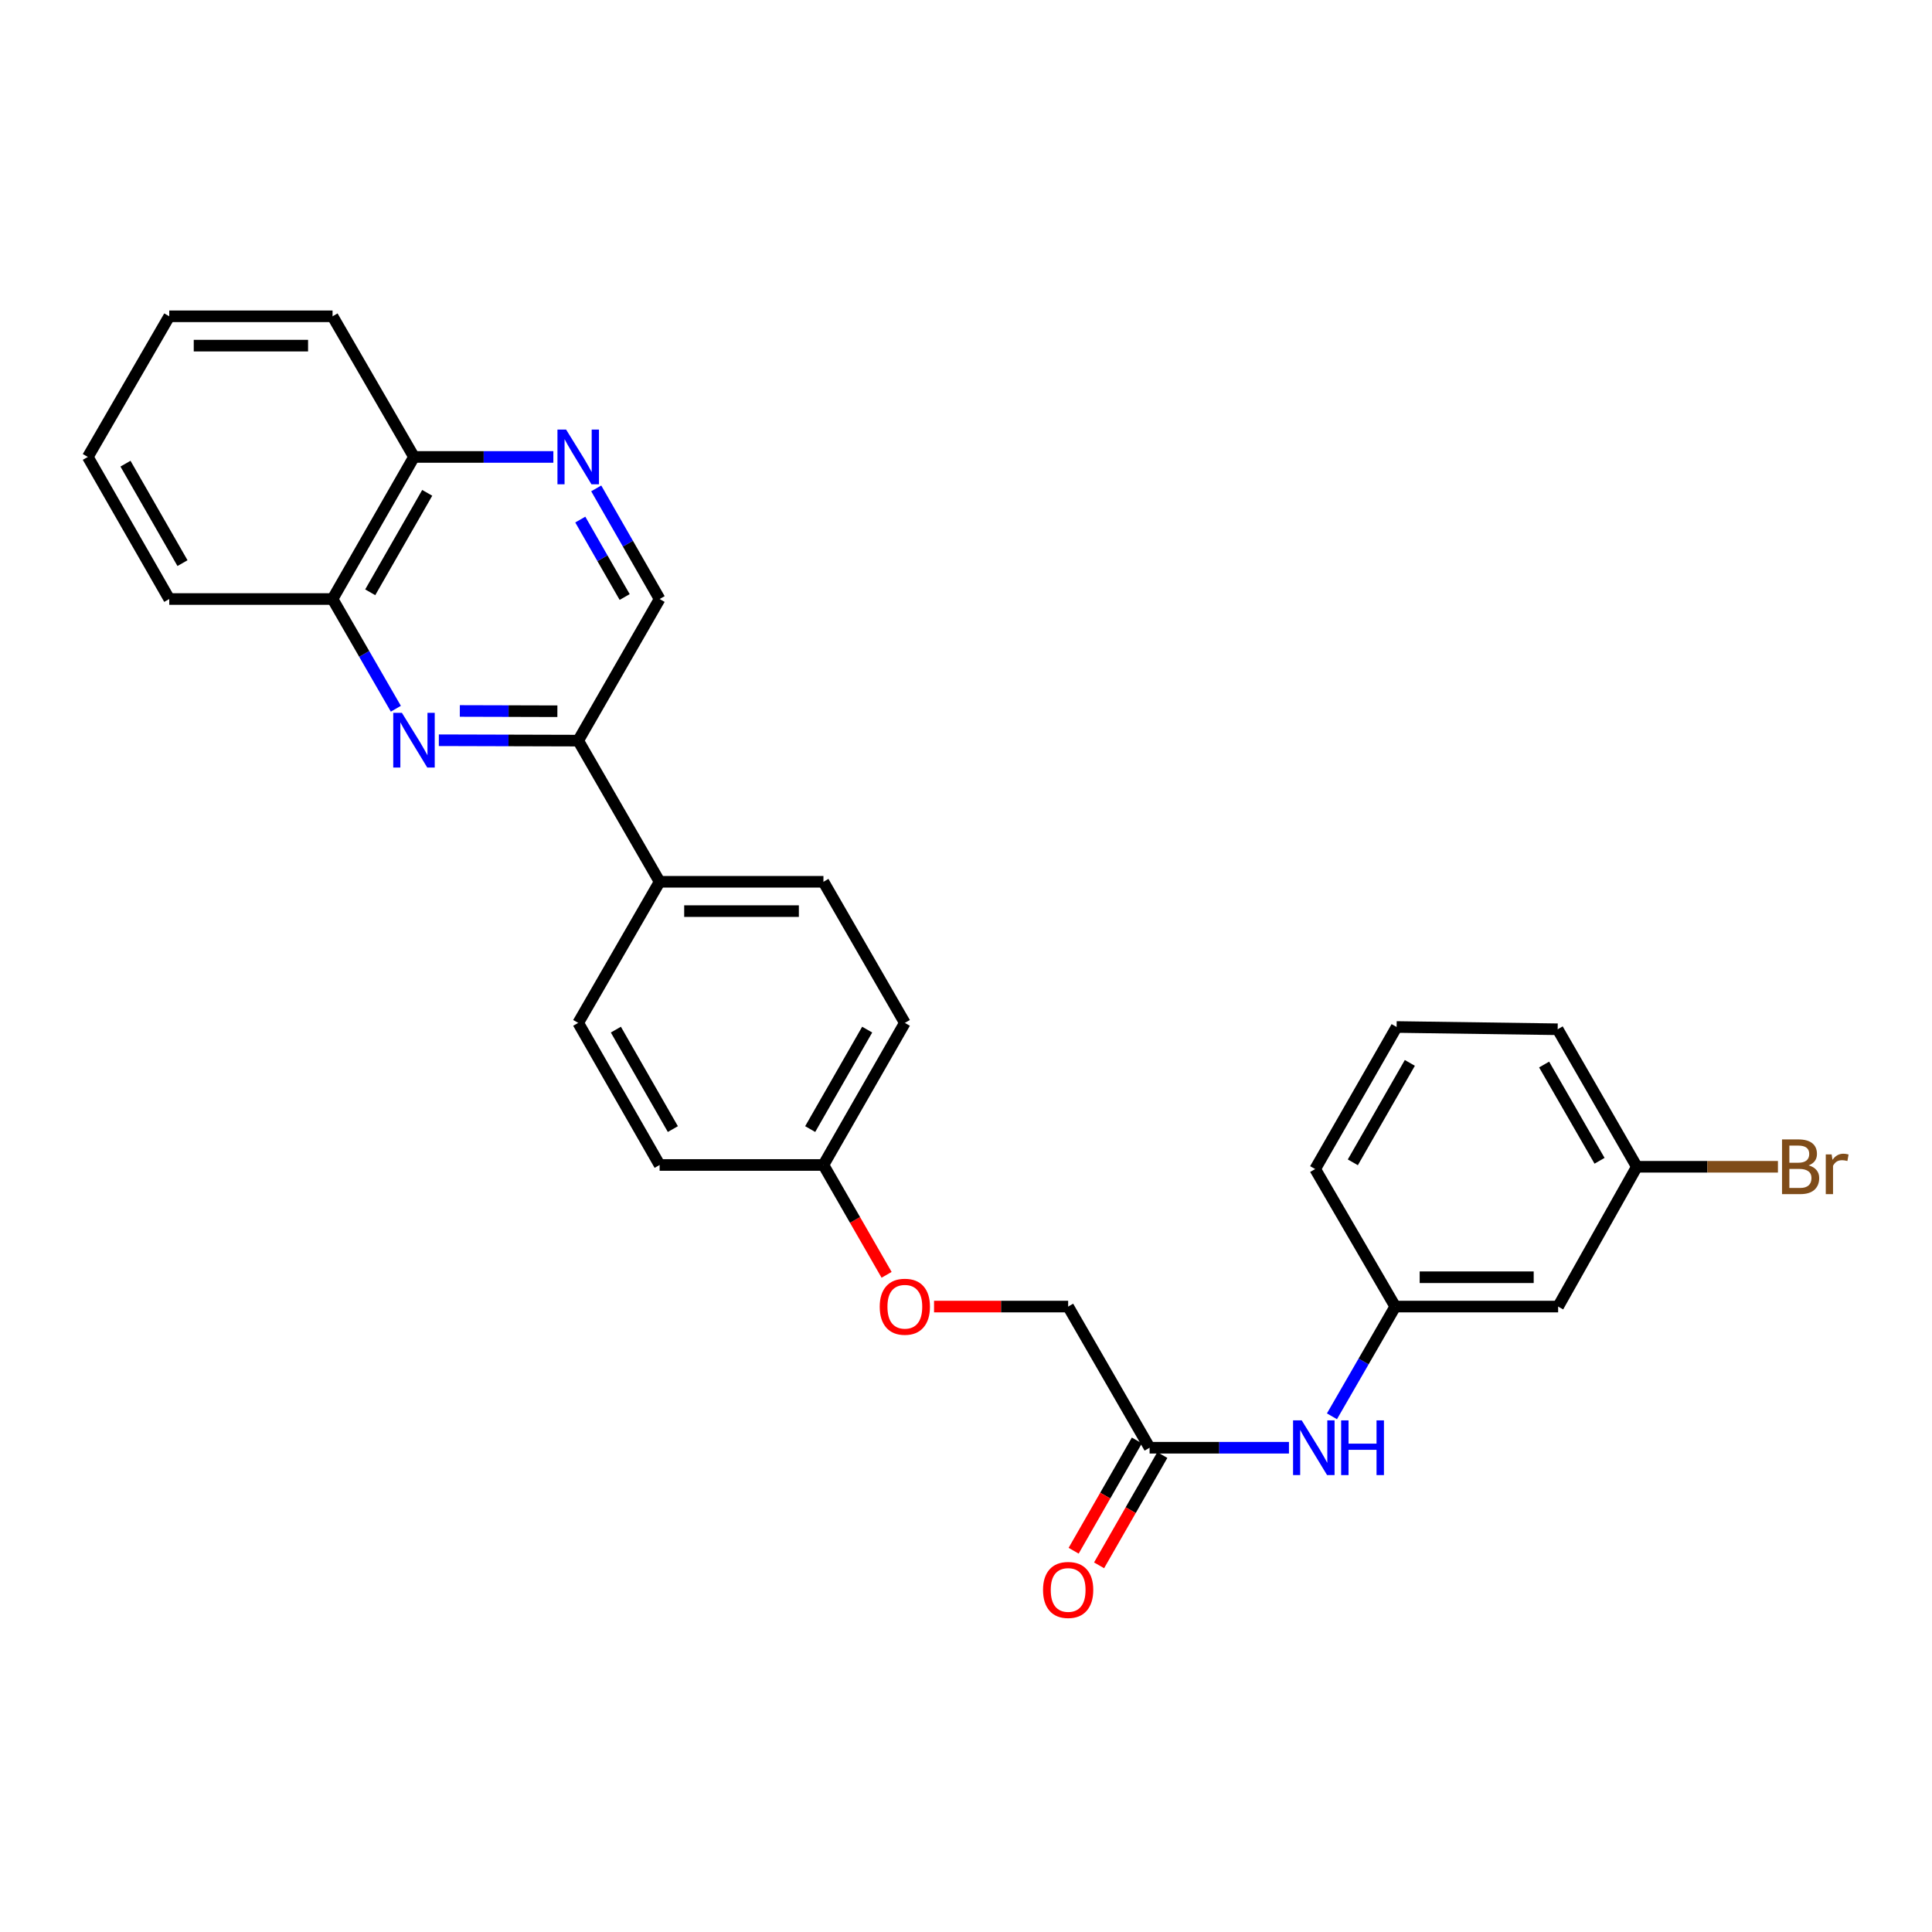 <?xml version='1.0' encoding='iso-8859-1'?>
<svg version='1.1' baseProfile='full'
              xmlns='http://www.w3.org/2000/svg'
                      xmlns:rdkit='http://www.rdkit.org/xml'
                      xmlns:xlink='http://www.w3.org/1999/xlink'
                  xml:space='preserve'
width='1000px' height='1000px' viewBox='0 0 1000 1000'>
<!-- END OF HEADER -->
<rect style='opacity:1.0;fill:#FFFFFF;stroke:none' width='1000' height='1000' x='0' y='0'> </rect>
<path class='bond-1' d='M 227.144,383.146 L 263.211,383.246' style='fill:none;fill-rule:evenodd;stroke:#0000FF;stroke-width:6px;stroke-linecap:butt;stroke-linejoin:miter;stroke-opacity:1' />
<path class='bond-1' d='M 263.211,383.246 L 299.277,383.346' style='fill:none;fill-rule:evenodd;stroke:#000000;stroke-width:6px;stroke-linecap:butt;stroke-linejoin:miter;stroke-opacity:1' />
<path class='bond-1' d='M 238.006,367.993 L 263.253,368.063' style='fill:none;fill-rule:evenodd;stroke:#0000FF;stroke-width:6px;stroke-linecap:butt;stroke-linejoin:miter;stroke-opacity:1' />
<path class='bond-1' d='M 263.253,368.063 L 288.499,368.133' style='fill:none;fill-rule:evenodd;stroke:#000000;stroke-width:6px;stroke-linecap:butt;stroke-linejoin:miter;stroke-opacity:1' />
<path class='bond-2' d='M 204.893,366.841 L 188.511,338.448' style='fill:none;fill-rule:evenodd;stroke:#0000FF;stroke-width:6px;stroke-linecap:butt;stroke-linejoin:miter;stroke-opacity:1' />
<path class='bond-2' d='M 188.511,338.448 L 172.13,310.055' style='fill:none;fill-rule:evenodd;stroke:#000000;stroke-width:6px;stroke-linecap:butt;stroke-linejoin:miter;stroke-opacity:1' />
<path class='bond-0' d='M 286.412,236.512 L 250.346,236.512' style='fill:none;fill-rule:evenodd;stroke:#0000FF;stroke-width:6px;stroke-linecap:butt;stroke-linejoin:miter;stroke-opacity:1' />
<path class='bond-0' d='M 250.346,236.512 L 214.279,236.512' style='fill:none;fill-rule:evenodd;stroke:#000000;stroke-width:6px;stroke-linecap:butt;stroke-linejoin:miter;stroke-opacity:1' />
<path class='bond-27' d='M 308.605,252.791 L 325.012,281.423' style='fill:none;fill-rule:evenodd;stroke:#0000FF;stroke-width:6px;stroke-linecap:butt;stroke-linejoin:miter;stroke-opacity:1' />
<path class='bond-27' d='M 325.012,281.423 L 341.418,310.055' style='fill:none;fill-rule:evenodd;stroke:#000000;stroke-width:6px;stroke-linecap:butt;stroke-linejoin:miter;stroke-opacity:1' />
<path class='bond-27' d='M 300.354,268.929 L 311.838,288.971' style='fill:none;fill-rule:evenodd;stroke:#0000FF;stroke-width:6px;stroke-linecap:butt;stroke-linejoin:miter;stroke-opacity:1' />
<path class='bond-27' d='M 311.838,288.971 L 323.323,309.014' style='fill:none;fill-rule:evenodd;stroke:#000000;stroke-width:6px;stroke-linecap:butt;stroke-linejoin:miter;stroke-opacity:1' />
<path class='bond-5' d='M 299.277,383.346 L 341.418,310.055' style='fill:none;fill-rule:evenodd;stroke:#000000;stroke-width:6px;stroke-linecap:butt;stroke-linejoin:miter;stroke-opacity:1' />
<path class='bond-6' d='M 299.277,383.346 L 341.418,456.409' style='fill:none;fill-rule:evenodd;stroke:#000000;stroke-width:6px;stroke-linecap:butt;stroke-linejoin:miter;stroke-opacity:1' />
<path class='bond-7' d='M 172.13,310.055 L 214.279,236.512' style='fill:none;fill-rule:evenodd;stroke:#000000;stroke-width:6px;stroke-linecap:butt;stroke-linejoin:miter;stroke-opacity:1' />
<path class='bond-7' d='M 191.625,306.573 L 221.129,255.093' style='fill:none;fill-rule:evenodd;stroke:#000000;stroke-width:6px;stroke-linecap:butt;stroke-linejoin:miter;stroke-opacity:1' />
<path class='bond-22' d='M 172.13,310.055 L 87.604,310.055' style='fill:none;fill-rule:evenodd;stroke:#000000;stroke-width:6px;stroke-linecap:butt;stroke-linejoin:miter;stroke-opacity:1' />
<path class='bond-3' d='M 595.03,749.345 L 552.872,676.281' style='fill:none;fill-rule:evenodd;stroke:#000000;stroke-width:6px;stroke-linecap:butt;stroke-linejoin:miter;stroke-opacity:1' />
<path class='bond-4' d='M 595.03,749.345 L 631.097,749.345' style='fill:none;fill-rule:evenodd;stroke:#000000;stroke-width:6px;stroke-linecap:butt;stroke-linejoin:miter;stroke-opacity:1' />
<path class='bond-4' d='M 631.097,749.345 L 667.163,749.345' style='fill:none;fill-rule:evenodd;stroke:#0000FF;stroke-width:6px;stroke-linecap:butt;stroke-linejoin:miter;stroke-opacity:1' />
<path class='bond-10' d='M 588.444,745.569 L 572.078,774.113' style='fill:none;fill-rule:evenodd;stroke:#000000;stroke-width:6px;stroke-linecap:butt;stroke-linejoin:miter;stroke-opacity:1' />
<path class='bond-10' d='M 572.078,774.113 L 555.712,802.657' style='fill:none;fill-rule:evenodd;stroke:#FF0000;stroke-width:6px;stroke-linecap:butt;stroke-linejoin:miter;stroke-opacity:1' />
<path class='bond-10' d='M 601.616,753.12 L 585.25,781.665' style='fill:none;fill-rule:evenodd;stroke:#000000;stroke-width:6px;stroke-linecap:butt;stroke-linejoin:miter;stroke-opacity:1' />
<path class='bond-10' d='M 585.25,781.665 L 568.883,810.209' style='fill:none;fill-rule:evenodd;stroke:#FF0000;stroke-width:6px;stroke-linecap:butt;stroke-linejoin:miter;stroke-opacity:1' />
<path class='bond-8' d='M 689.414,733.076 L 705.795,704.679' style='fill:none;fill-rule:evenodd;stroke:#0000FF;stroke-width:6px;stroke-linecap:butt;stroke-linejoin:miter;stroke-opacity:1' />
<path class='bond-8' d='M 705.795,704.679 L 722.177,676.281' style='fill:none;fill-rule:evenodd;stroke:#000000;stroke-width:6px;stroke-linecap:butt;stroke-linejoin:miter;stroke-opacity:1' />
<path class='bond-11' d='M 341.418,456.409 L 426.206,456.409' style='fill:none;fill-rule:evenodd;stroke:#000000;stroke-width:6px;stroke-linecap:butt;stroke-linejoin:miter;stroke-opacity:1' />
<path class='bond-11' d='M 354.136,471.592 L 413.487,471.592' style='fill:none;fill-rule:evenodd;stroke:#000000;stroke-width:6px;stroke-linecap:butt;stroke-linejoin:miter;stroke-opacity:1' />
<path class='bond-12' d='M 341.418,456.409 L 299.277,529.447' style='fill:none;fill-rule:evenodd;stroke:#000000;stroke-width:6px;stroke-linecap:butt;stroke-linejoin:miter;stroke-opacity:1' />
<path class='bond-24' d='M 214.279,236.512 L 172.13,163.718' style='fill:none;fill-rule:evenodd;stroke:#000000;stroke-width:6px;stroke-linecap:butt;stroke-linejoin:miter;stroke-opacity:1' />
<path class='bond-9' d='M 722.177,676.281 L 806.484,676.281' style='fill:none;fill-rule:evenodd;stroke:#000000;stroke-width:6px;stroke-linecap:butt;stroke-linejoin:miter;stroke-opacity:1' />
<path class='bond-9' d='M 734.823,661.099 L 793.838,661.099' style='fill:none;fill-rule:evenodd;stroke:#000000;stroke-width:6px;stroke-linecap:butt;stroke-linejoin:miter;stroke-opacity:1' />
<path class='bond-21' d='M 722.177,676.281 L 680.728,605.099' style='fill:none;fill-rule:evenodd;stroke:#000000;stroke-width:6px;stroke-linecap:butt;stroke-linejoin:miter;stroke-opacity:1' />
<path class='bond-15' d='M 806.484,676.281 L 847.225,603.919' style='fill:none;fill-rule:evenodd;stroke:#000000;stroke-width:6px;stroke-linecap:butt;stroke-linejoin:miter;stroke-opacity:1' />
<path class='bond-17' d='M 426.206,456.409 L 468.346,529.447' style='fill:none;fill-rule:evenodd;stroke:#000000;stroke-width:6px;stroke-linecap:butt;stroke-linejoin:miter;stroke-opacity:1' />
<path class='bond-18' d='M 299.277,529.447 L 341.418,602.991' style='fill:none;fill-rule:evenodd;stroke:#000000;stroke-width:6px;stroke-linecap:butt;stroke-linejoin:miter;stroke-opacity:1' />
<path class='bond-18' d='M 318.772,532.93 L 348.27,584.411' style='fill:none;fill-rule:evenodd;stroke:#000000;stroke-width:6px;stroke-linecap:butt;stroke-linejoin:miter;stroke-opacity:1' />
<path class='bond-13' d='M 458.897,659.848 L 442.551,631.419' style='fill:none;fill-rule:evenodd;stroke:#FF0000;stroke-width:6px;stroke-linecap:butt;stroke-linejoin:miter;stroke-opacity:1' />
<path class='bond-13' d='M 442.551,631.419 L 426.206,602.991' style='fill:none;fill-rule:evenodd;stroke:#000000;stroke-width:6px;stroke-linecap:butt;stroke-linejoin:miter;stroke-opacity:1' />
<path class='bond-14' d='M 483.459,676.281 L 518.166,676.281' style='fill:none;fill-rule:evenodd;stroke:#FF0000;stroke-width:6px;stroke-linecap:butt;stroke-linejoin:miter;stroke-opacity:1' />
<path class='bond-14' d='M 518.166,676.281 L 552.872,676.281' style='fill:none;fill-rule:evenodd;stroke:#000000;stroke-width:6px;stroke-linecap:butt;stroke-linejoin:miter;stroke-opacity:1' />
<path class='bond-19' d='M 847.225,603.919 L 883.74,603.919' style='fill:none;fill-rule:evenodd;stroke:#000000;stroke-width:6px;stroke-linecap:butt;stroke-linejoin:miter;stroke-opacity:1' />
<path class='bond-19' d='M 883.74,603.919 L 920.256,603.919' style='fill:none;fill-rule:evenodd;stroke:#7F4C19;stroke-width:6px;stroke-linecap:butt;stroke-linejoin:miter;stroke-opacity:1' />
<path class='bond-30' d='M 847.225,603.919 L 806.248,532.745' style='fill:none;fill-rule:evenodd;stroke:#000000;stroke-width:6px;stroke-linecap:butt;stroke-linejoin:miter;stroke-opacity:1' />
<path class='bond-30' d='M 827.92,600.818 L 799.237,550.996' style='fill:none;fill-rule:evenodd;stroke:#000000;stroke-width:6px;stroke-linecap:butt;stroke-linejoin:miter;stroke-opacity:1' />
<path class='bond-16' d='M 426.206,602.991 L 341.418,602.991' style='fill:none;fill-rule:evenodd;stroke:#000000;stroke-width:6px;stroke-linecap:butt;stroke-linejoin:miter;stroke-opacity:1' />
<path class='bond-29' d='M 426.206,602.991 L 468.346,529.447' style='fill:none;fill-rule:evenodd;stroke:#000000;stroke-width:6px;stroke-linecap:butt;stroke-linejoin:miter;stroke-opacity:1' />
<path class='bond-29' d='M 419.353,584.411 L 448.852,532.93' style='fill:none;fill-rule:evenodd;stroke:#000000;stroke-width:6px;stroke-linecap:butt;stroke-linejoin:miter;stroke-opacity:1' />
<path class='bond-20' d='M 722.886,531.572 L 680.728,605.099' style='fill:none;fill-rule:evenodd;stroke:#000000;stroke-width:6px;stroke-linecap:butt;stroke-linejoin:miter;stroke-opacity:1' />
<path class='bond-20' d='M 729.734,550.153 L 700.223,601.622' style='fill:none;fill-rule:evenodd;stroke:#000000;stroke-width:6px;stroke-linecap:butt;stroke-linejoin:miter;stroke-opacity:1' />
<path class='bond-23' d='M 722.886,531.572 L 806.248,532.745' style='fill:none;fill-rule:evenodd;stroke:#000000;stroke-width:6px;stroke-linecap:butt;stroke-linejoin:miter;stroke-opacity:1' />
<path class='bond-25' d='M 87.604,310.055 L 45.455,236.512' style='fill:none;fill-rule:evenodd;stroke:#000000;stroke-width:6px;stroke-linecap:butt;stroke-linejoin:miter;stroke-opacity:1' />
<path class='bond-25' d='M 94.454,291.474 L 64.95,239.994' style='fill:none;fill-rule:evenodd;stroke:#000000;stroke-width:6px;stroke-linecap:butt;stroke-linejoin:miter;stroke-opacity:1' />
<path class='bond-28' d='M 172.13,163.718 L 87.604,163.718' style='fill:none;fill-rule:evenodd;stroke:#000000;stroke-width:6px;stroke-linecap:butt;stroke-linejoin:miter;stroke-opacity:1' />
<path class='bond-28' d='M 159.451,178.901 L 100.283,178.901' style='fill:none;fill-rule:evenodd;stroke:#000000;stroke-width:6px;stroke-linecap:butt;stroke-linejoin:miter;stroke-opacity:1' />
<path class='bond-26' d='M 45.455,236.512 L 87.604,163.718' style='fill:none;fill-rule:evenodd;stroke:#000000;stroke-width:6px;stroke-linecap:butt;stroke-linejoin:miter;stroke-opacity:1' />
<path  class='atom-0' d='M 208.019 368.95
L 217.299 383.95
Q 218.219 385.43, 219.699 388.11
Q 221.179 390.79, 221.259 390.95
L 221.259 368.95
L 225.019 368.95
L 225.019 397.27
L 221.139 397.27
L 211.179 380.87
Q 210.019 378.95, 208.779 376.75
Q 207.579 374.55, 207.219 373.87
L 207.219 397.27
L 203.539 397.27
L 203.539 368.95
L 208.019 368.95
' fill='#0000FF'/>
<path  class='atom-1' d='M 293.017 222.352
L 302.297 237.352
Q 303.217 238.832, 304.697 241.512
Q 306.177 244.192, 306.257 244.352
L 306.257 222.352
L 310.017 222.352
L 310.017 250.672
L 306.137 250.672
L 296.177 234.272
Q 295.017 232.352, 293.777 230.152
Q 292.577 227.952, 292.217 227.272
L 292.217 250.672
L 288.537 250.672
L 288.537 222.352
L 293.017 222.352
' fill='#0000FF'/>
<path  class='atom-5' d='M 673.768 735.185
L 683.048 750.185
Q 683.968 751.665, 685.448 754.345
Q 686.928 757.025, 687.008 757.185
L 687.008 735.185
L 690.768 735.185
L 690.768 763.505
L 686.888 763.505
L 676.928 747.105
Q 675.768 745.185, 674.528 742.985
Q 673.328 740.785, 672.968 740.105
L 672.968 763.505
L 669.288 763.505
L 669.288 735.185
L 673.768 735.185
' fill='#0000FF'/>
<path  class='atom-5' d='M 694.168 735.185
L 698.008 735.185
L 698.008 747.225
L 712.488 747.225
L 712.488 735.185
L 716.328 735.185
L 716.328 763.505
L 712.488 763.505
L 712.488 750.425
L 698.008 750.425
L 698.008 763.505
L 694.168 763.505
L 694.168 735.185
' fill='#0000FF'/>
<path  class='atom-11' d='M 539.872 822.951
Q 539.872 816.151, 543.232 812.351
Q 546.592 808.551, 552.872 808.551
Q 559.152 808.551, 562.512 812.351
Q 565.872 816.151, 565.872 822.951
Q 565.872 829.831, 562.472 833.751
Q 559.072 837.631, 552.872 837.631
Q 546.632 837.631, 543.232 833.751
Q 539.872 829.871, 539.872 822.951
M 552.872 834.431
Q 557.192 834.431, 559.512 831.551
Q 561.872 828.631, 561.872 822.951
Q 561.872 817.391, 559.512 814.591
Q 557.192 811.751, 552.872 811.751
Q 548.552 811.751, 546.192 814.551
Q 543.872 817.351, 543.872 822.951
Q 543.872 828.671, 546.192 831.551
Q 548.552 834.431, 552.872 834.431
' fill='#FF0000'/>
<path  class='atom-14' d='M 455.346 676.361
Q 455.346 669.561, 458.706 665.761
Q 462.066 661.961, 468.346 661.961
Q 474.626 661.961, 477.986 665.761
Q 481.346 669.561, 481.346 676.361
Q 481.346 683.241, 477.946 687.161
Q 474.546 691.041, 468.346 691.041
Q 462.106 691.041, 458.706 687.161
Q 455.346 683.281, 455.346 676.361
M 468.346 687.841
Q 472.666 687.841, 474.986 684.961
Q 477.346 682.041, 477.346 676.361
Q 477.346 670.801, 474.986 668.001
Q 472.666 665.161, 468.346 665.161
Q 464.026 665.161, 461.666 667.961
Q 459.346 670.761, 459.346 676.361
Q 459.346 682.081, 461.666 684.961
Q 464.026 687.841, 468.346 687.841
' fill='#FF0000'/>
<path  class='atom-20' d='M 936.135 603.199
Q 938.855 603.959, 940.215 605.639
Q 941.615 607.279, 941.615 609.719
Q 941.615 613.639, 939.095 615.879
Q 936.615 618.079, 931.895 618.079
L 922.375 618.079
L 922.375 589.759
L 930.735 589.759
Q 935.575 589.759, 938.015 591.719
Q 940.455 593.679, 940.455 597.279
Q 940.455 601.559, 936.135 603.199
M 926.175 592.959
L 926.175 601.839
L 930.735 601.839
Q 933.535 601.839, 934.975 600.719
Q 936.455 599.559, 936.455 597.279
Q 936.455 592.959, 930.735 592.959
L 926.175 592.959
M 931.895 614.879
Q 934.655 614.879, 936.135 613.559
Q 937.615 612.239, 937.615 609.719
Q 937.615 607.399, 935.975 606.239
Q 934.375 605.039, 931.295 605.039
L 926.175 605.039
L 926.175 614.879
L 931.895 614.879
' fill='#7F4C19'/>
<path  class='atom-20' d='M 948.055 597.519
L 948.495 600.359
Q 950.655 597.159, 954.175 597.159
Q 955.295 597.159, 956.815 597.559
L 956.215 600.919
Q 954.495 600.519, 953.535 600.519
Q 951.855 600.519, 950.735 601.199
Q 949.655 601.839, 948.775 603.399
L 948.775 618.079
L 945.015 618.079
L 945.015 597.519
L 948.055 597.519
' fill='#7F4C19'/>
</svg>

